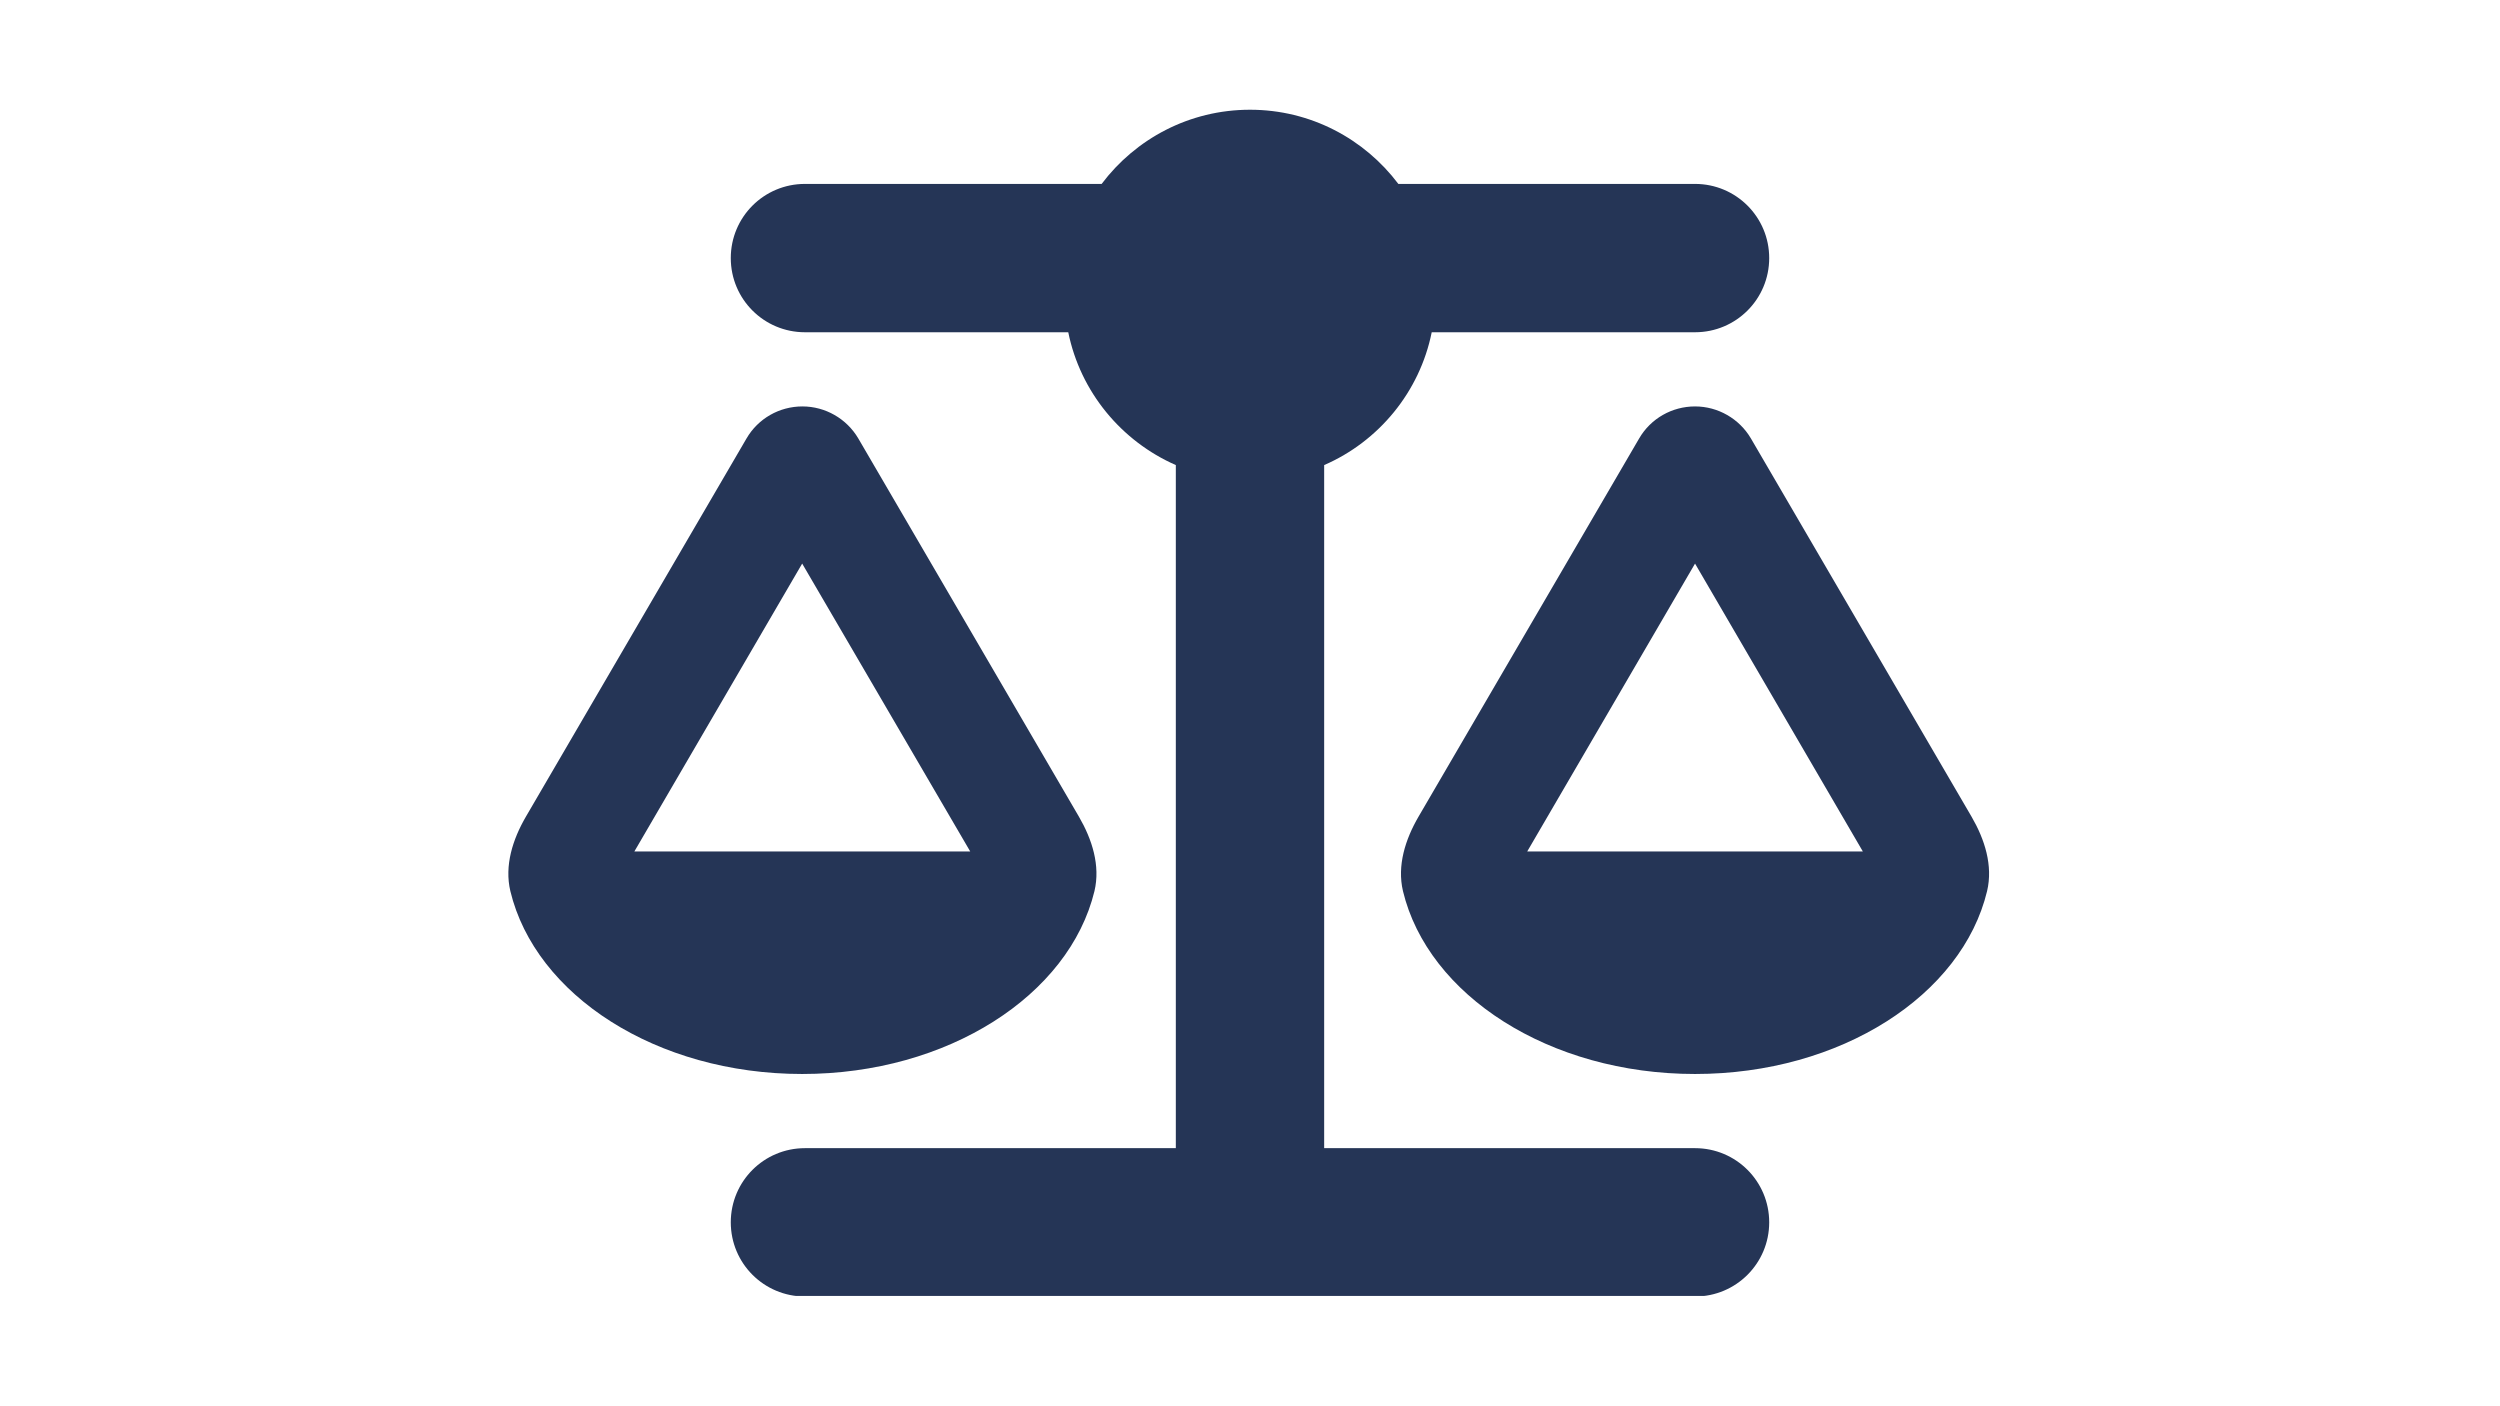 <svg xmlns="http://www.w3.org/2000/svg" xmlns:xlink="http://www.w3.org/1999/xlink" width="1920" zoomAndPan="magnify" viewBox="0 0 1440 810" height="1080" preserveAspectRatio="xMidYMid meet" version="1.0"><defs><clipPath id="23a4b6b990"><path d="M 292.762 63.207 L 1146 63.207 L 1146 746.457 L 292.762 746.457 Z M 292.762 63.207 " clip-rule="nonzero"/></clipPath></defs><g clip-path="url(#23a4b6b990)"><path fill="#253556" d="M 805.445 105.934 L 976.34 105.934 C 999.969 105.934 1019.062 125.023 1019.062 148.656 C 1019.062 172.285 999.969 191.379 976.34 191.379 L 824.668 191.379 C 817.727 225.824 794.094 254.262 762.719 267.883 L 762.719 661.34 L 976.34 661.34 C 999.969 661.34 1019.062 680.43 1019.062 704.062 C 1019.062 727.695 999.969 746.785 976.34 746.785 L 463.656 746.785 C 440.023 746.785 420.93 727.695 420.93 704.062 C 420.93 680.43 440.023 661.34 463.656 661.34 L 677.273 661.34 L 677.273 267.883 C 645.898 254.129 622.266 225.691 615.324 191.379 L 463.656 191.379 C 440.023 191.379 420.93 172.285 420.93 148.656 C 420.93 125.023 440.023 105.934 463.656 105.934 L 634.551 105.934 C 654.043 80.031 685.016 63.207 719.996 63.207 C 754.977 63.207 785.953 80.031 805.445 105.934 Z M 879.676 490.445 L 1073 490.445 L 976.34 324.625 Z M 976.34 618.617 C 892.359 618.617 822.535 573.223 808.113 513.273 C 804.645 498.59 809.449 483.504 817.059 470.418 L 944.164 252.527 C 950.836 241.047 963.121 234.102 976.34 234.102 C 989.555 234.102 1001.84 241.18 1008.516 252.527 L 1135.617 470.418 C 1143.227 483.504 1148.035 498.59 1144.562 513.273 C 1130.145 573.223 1060.316 618.617 976.34 618.617 Z M 462.055 324.625 L 365.391 490.445 L 558.848 490.445 Z M 293.961 513.273 C 290.492 498.59 295.297 483.504 302.906 470.418 L 430.012 252.527 C 436.688 241.047 448.969 234.102 462.188 234.102 C 475.402 234.102 487.688 241.18 494.363 252.527 L 621.465 470.418 C 629.074 483.504 633.883 498.59 630.41 513.273 C 615.859 573.223 546.031 618.617 462.055 618.617 C 378.074 618.617 308.383 573.223 293.961 513.273 Z M 293.961 513.273 " fill-opacity="1" fill-rule="nonzero"/></g></svg>